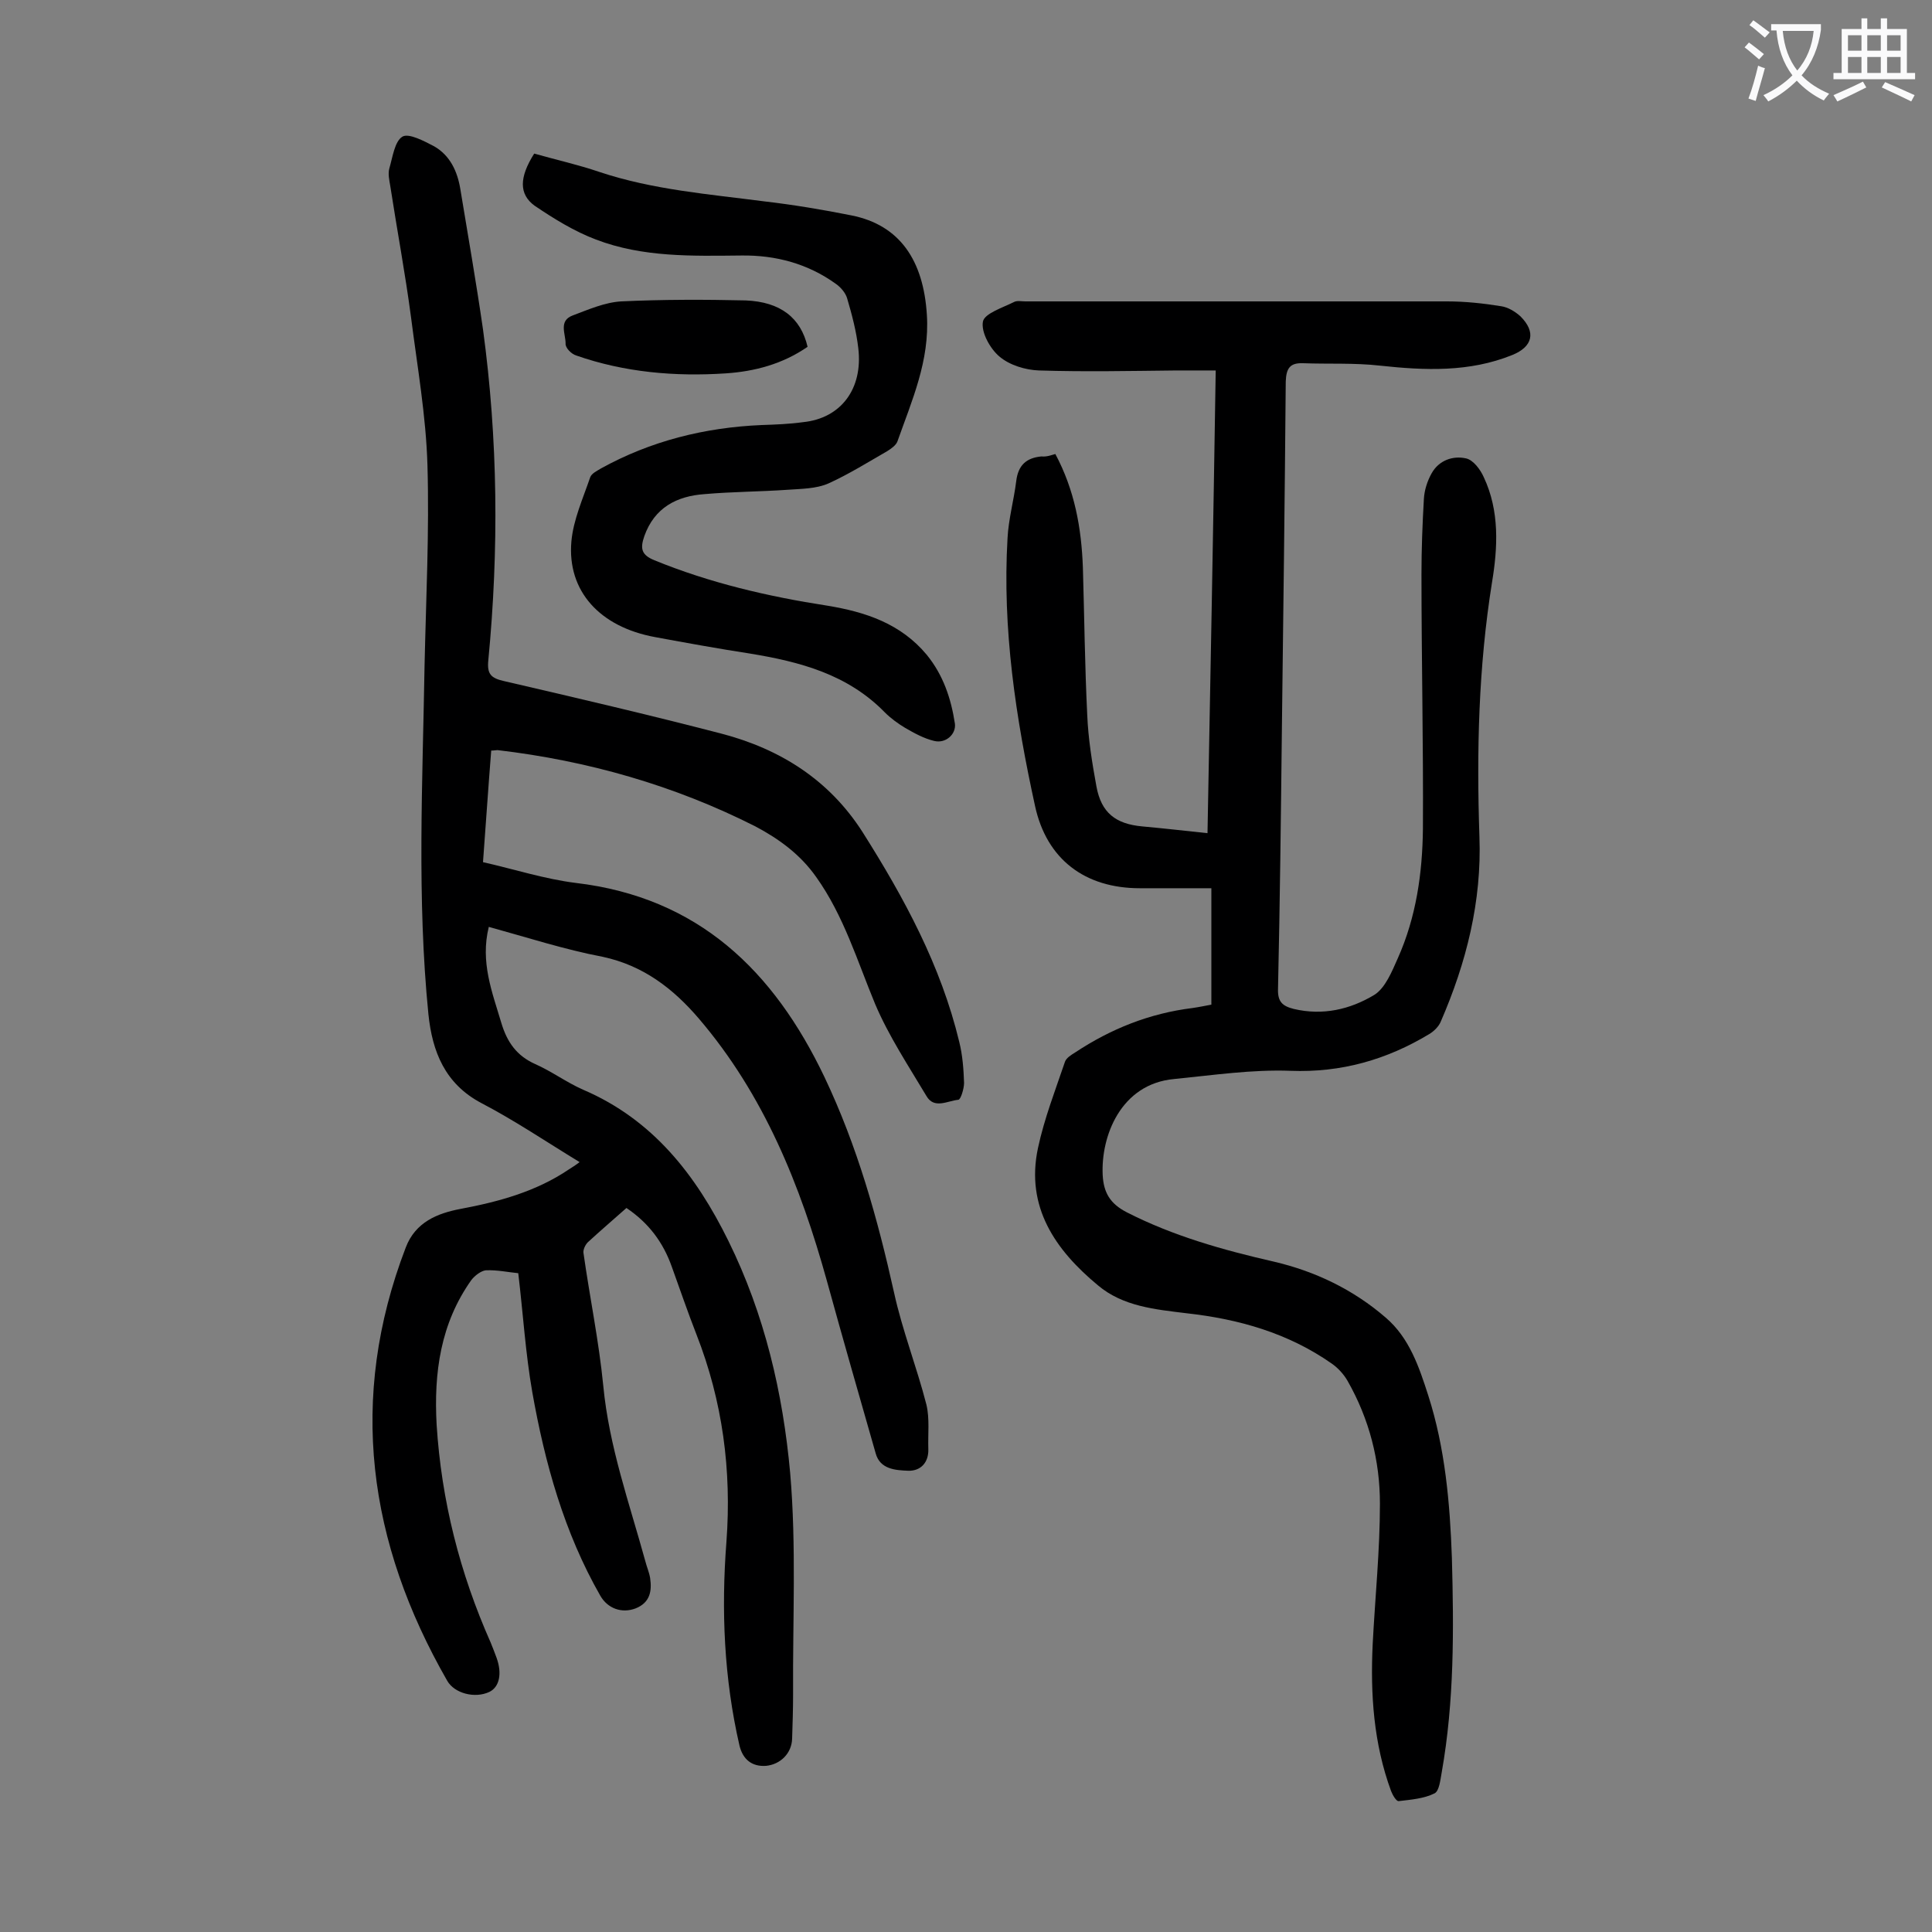 <svg enable-background="new 0 0 400 400" viewBox="0 0 400 400" xmlns="http://www.w3.org/2000/svg"><rect x="0" y="0" width="400" height="400" fill="#808080" stroke="none"/><g fill="#000001"><path d="m101.2 191.9c-1.8 7.3.7 13.5 2.6 19.9 1.2 4 3.2 6.8 7 8.5 3.4 1.5 6.5 3.8 9.9 5.3 14.5 6.2 23.4 17.7 30.1 31.3 7.5 15.2 11.3 31.5 12.8 48.1 1.3 15.1.5 30.5.6 45.7 0 3.1-.1 6.2-.2 9.3-.1 3-2.4 5.3-5.4 5.6-2.9.2-4.8-1.3-5.5-4.2-3.2-13.9-3.8-28-2.7-42.2 1.1-14.8-.8-29.1-6.2-42.9-1.8-4.6-3.4-9.3-5.1-14-1.8-5.1-4.8-9.1-9.4-12.2-2.7 2.4-5.4 4.7-8 7.1-.5.5-1 1.5-.9 2.2 1.3 9.2 3.2 18.3 4.1 27.5 1.2 12.6 5.4 24.3 8.7 36.3.3 1.2.8 2.3 1 3.5.4 2.7 0 5.1-3 6.3-2.9 1.1-5.8 0-7.3-2.6-7.5-13.1-11.5-27.5-14.1-42.2-1.4-8-1.9-16.2-2.9-24.6-2.1-.2-4.4-.7-6.7-.6-1 .1-2.3 1.1-3 2-6.4 9-7.8 19.2-7.2 30 1 15.7 4.8 30.7 11.2 45.1.4 1 .8 2 1.2 3.1 1.2 3.3.6 6.1-1.5 7.1-3 1.4-7.2.3-8.7-2.3-16.4-28.6-20.6-58.4-8.6-89.7 2-5.3 6.6-7.1 11.3-8 8-1.5 15.7-3.6 22.5-8.2.6-.4 1.3-.8 2.2-1.5-6.9-4.2-13.4-8.6-20.3-12.2-7.6-4-10.2-10.7-11-18.4-2.4-24-1.2-48.1-.8-72.2.3-13.8 1-27.7.6-41.5-.3-10.2-2.1-20.4-3.4-30.6-1.2-9.1-2.9-18.1-4.3-27.2-.2-1.2-.5-2.5-.2-3.6.7-2.4 1.1-5.6 2.7-6.6 1.3-.8 4.5.9 6.6 2 3.3 1.9 4.8 5.2 5.4 8.8 1.6 9.7 3.3 19.4 4.7 29.1 3.1 22.8 3.3 45.6 1.1 68.5-.3 2.9.6 3.7 3.2 4.3 15.1 3.5 30.1 7 45.1 10.9 12.2 3.2 22.3 9.6 29.2 20.4 8.6 13.6 16.2 27.6 20 43.4.7 2.8.9 5.7 1 8.5 0 1.2-.7 3.5-1.2 3.5-2.2.2-5 2-6.6-.8-3.7-6.2-7.8-12.4-10.6-19-3.7-8.9-6.5-18.3-12.2-26.3-3.3-4.7-7.7-7.9-12.6-10.5-16.8-8.5-34.7-13.6-53.4-15.8-.3 0-.7.1-1.3.1-.6 7.5-1.1 15.1-1.7 23.1 6.6 1.5 12.8 3.5 19.2 4.3 25.4 3 41 18.2 51.5 40.2 6.8 14.3 11 29.3 14.4 44.6 1.7 7.8 4.7 15.4 6.7 23.2.7 2.9.3 6.1.4 9.2.1 2.8-1.6 4.6-4.2 4.5s-5.8-.3-6.7-3.6c-3.4-11.9-6.8-23.7-10.1-35.7-5.5-19.8-13-38.5-26.5-54.3-5.3-6.2-11.5-11-19.9-12.8-7.9-1.5-15.6-4-23.6-6.2z"/><path d="m218.5 94c4 7.5 5.4 15.3 5.7 23.5.3 10.2.4 20.3.9 30.5.2 4.9 1 9.9 1.9 14.8 1 5.5 4 7.8 9.5 8.3 4.4.4 8.8.9 13.5 1.4.6-31.9 1.2-63.4 1.7-95.8-2.9 0-5.5 0-8.1 0-9.5.1-19 .3-28.5 0-2.8-.1-6.1-1.1-8.2-2.9-1.9-1.6-3.8-5-3.4-7.2.3-1.7 4.1-2.9 6.5-4.1.6-.3 1.5-.1 2.3-.1h87.3c3.7 0 7.5.4 11.2 1 1.4.2 2.9 1.1 4 2.1 3.3 3.3 2.5 6.3-1.7 8-8.9 3.6-18.1 3.2-27.4 2.2-5.3-.6-10.6-.3-15.9-.5-2.7-.1-3.5 1-3.6 3.8-.2 24-.5 48-.8 72-.2 17.9-.4 35.8-.8 53.7-.1 2.7.9 3.6 3.3 4.2 6 1.4 11.6.1 16.6-2.9 2.3-1.4 3.7-4.9 4.9-7.6 3.8-8.5 5.1-17.6 5.2-26.8.1-17.6-.3-35.2-.3-52.7 0-5.2.2-10.4.5-15.6.1-1.8.7-3.7 1.6-5.3 1.5-2.7 4.4-3.7 7.1-3.1 1.5.3 3 2.3 3.7 3.9 3.3 7 2.9 14.6 1.7 21.8-2.8 17.5-3.2 35-2.6 52.6.5 13.4-2.7 26.1-8 38.3-.4 1-1.4 2-2.4 2.6-8.8 5.3-18.2 8-28.7 7.6-8-.3-16 .9-24.1 1.7-11.1 1-15.2 11.9-14.8 19.9.2 3.6 1.5 5.9 5 7.7 9.6 4.9 19.9 7.8 30.4 10.2 8.6 2 16.5 5.8 23.2 11.6 4.9 4.2 6.9 10.2 8.8 16.1 3.5 10.9 4.5 22.3 4.9 33.7.4 14.8.5 29.6-2.1 44.3-.3 1.6-.5 3.9-1.5 4.4-2.2 1.1-4.9 1.3-7.4 1.6-.5.1-1.3-1.3-1.6-2.1-3.6-9.8-4.3-20-3.8-30.4.5-9.7 1.5-19.4 1.5-29.1 0-8.9-2.2-17.5-6.7-25.4-.8-1.4-2-2.7-3.3-3.6-9-6.3-19.2-9.2-30-10.4-6.5-.8-13.2-1.4-18.4-5.8-8.8-7.3-15-16.2-12.4-28.4 1.3-6.1 3.6-12 5.6-17.9.3-.8 1.3-1.4 2.1-1.9 7.4-4.9 15.4-8.1 24.3-9.2 1.4-.2 2.8-.5 3.9-.7 0-8.2 0-16.2 0-24.1-5.3 0-10.1 0-14.8 0-11.4 0-19.3-6-21.7-17-4-18.3-6.8-36.7-5.7-55.5.2-3.9 1.3-7.8 1.8-11.8.4-3.3 2.1-4.8 5.2-5.1 1.1.1 1.8-.2 2.9-.5z"/><path d="m110.6 31.8c4.6 1.3 9.1 2.3 13.5 3.8 11.1 3.7 22.7 4.6 34.2 6.1 6 .7 12 1.7 18 2.9 10 2 14.9 9.3 15.6 20.6.6 9.5-3.1 17.7-6.1 26.2-.3.8-1.3 1.5-2.1 2-4 2.3-8 4.8-12.2 6.7-2.5 1.1-5.6 1.1-8.4 1.3-5.7.4-11.5.4-17.2.9-5.8.4-10.4 2.8-12.5 8.7-.9 2.6-.6 3.9 2.1 5 11.5 4.7 23.5 7.5 35.8 9.4 7.9 1.3 15.2 3.7 20.6 10.2 3.4 4.2 5 9 5.8 14.2.3 2.2-1.9 4.2-4.3 3.6-2.1-.5-4.1-1.6-6-2.7-1.5-.9-3-2-4.2-3.2-7.7-7.9-17.6-10.5-28-12.2-6.5-1-13.1-2.2-19.6-3.4-11.4-2.1-18.2-9.5-17.3-19.8.4-4.5 2.4-8.9 3.9-13.3.3-.8 1.4-1.3 2.2-1.8 10.3-5.7 21.5-8.5 33.3-9 2.9-.1 5.7-.2 8.6-.6 7.8-.8 12.4-6.9 11.4-15.3-.4-3.5-1.3-6.9-2.3-10.3-.3-1.1-1.3-2.3-2.3-3-5.8-4.2-12.5-6-19.6-5.9-10.2.1-20.4.4-30.1-3.3-4.5-1.7-8.7-4.3-12.7-7-3.3-2.4-3.2-5.9-.1-10.8z"/><path d="m167.2 71.8c-5.2 3.6-11 5.1-16.9 5.5-10.5.7-21-.2-31-3.7-1-.3-2.3-1.6-2.2-2.5 0-2-1.5-4.7 1.5-5.8 3.2-1.2 6.6-2.7 10-2.9 8.6-.4 17.2-.4 25.8-.2 7.2.3 11.4 3.6 12.8 9.6z"/></g><path d="m362.1 8.8c1.1.8 2.1 1.6 3.1 2.4l-1 1.1c-1.3-1.1-2.3-2-3-2.5zm1.9 4.8c.5.2.9.4 1.4.5-.6 2.3-1.3 4.5-1.9 6.8l-1.5-.5c.8-2.1 1.4-4.3 2-6.8zm-1-9.4c1.3.9 2.4 1.8 3.4 2.5l-1 1.1c-1.4-1.2-2.4-2.1-3.2-2.6zm3.7 2.2v-1.4h10.3v1.2c-.5 3.6-1.8 6.8-4 9.4 1.5 1.6 3.4 2.8 5.7 3.8-.3.4-.7.8-1.1 1.4-2.3-1.1-4.1-2.5-5.6-4.1-1.6 1.6-3.6 3.1-5.9 4.3-.3-.5-.7-.9-1-1.3 2.4-1.1 4.4-2.5 6-4.1-1.9-2.5-3-5.6-3.3-9.3h-1.1zm8.8 0h-6.4c.3 3.3 1.3 6 3 8.2 2-2.3 3.1-5.1 3.4-8.2z" fill="#fafafb"/><path d="m385.3 3.8h1.3v2.2h2.8v-2.2h1.3v2.2h4.1v9.1h1.7v1.3h-16.9v-1.3h1.7v-9.1h4.1v-2.2zm.4 13.1.7 1.2c-1.8.9-3.8 1.9-6 2.9-.2-.4-.5-.8-.8-1.3 2.3-1 4.3-1.9 6.1-2.8zm-3.1-6.4h2.8v-3.2h-2.8zm0 4.6h2.8v-3.3h-2.8zm4-4.6h2.8v-3.2h-2.8zm0 4.6h2.8v-3.3h-2.8zm3.7 1.9c2.1.9 4.1 1.8 6.1 2.7l-.7 1.3c-2.2-1.1-4.2-2-6.1-2.9zm3.2-9.7h-2.8v3.2h2.8zm-2.8 7.8h2.8v-3.3h-2.8z" fill="#fafafb"/></svg>